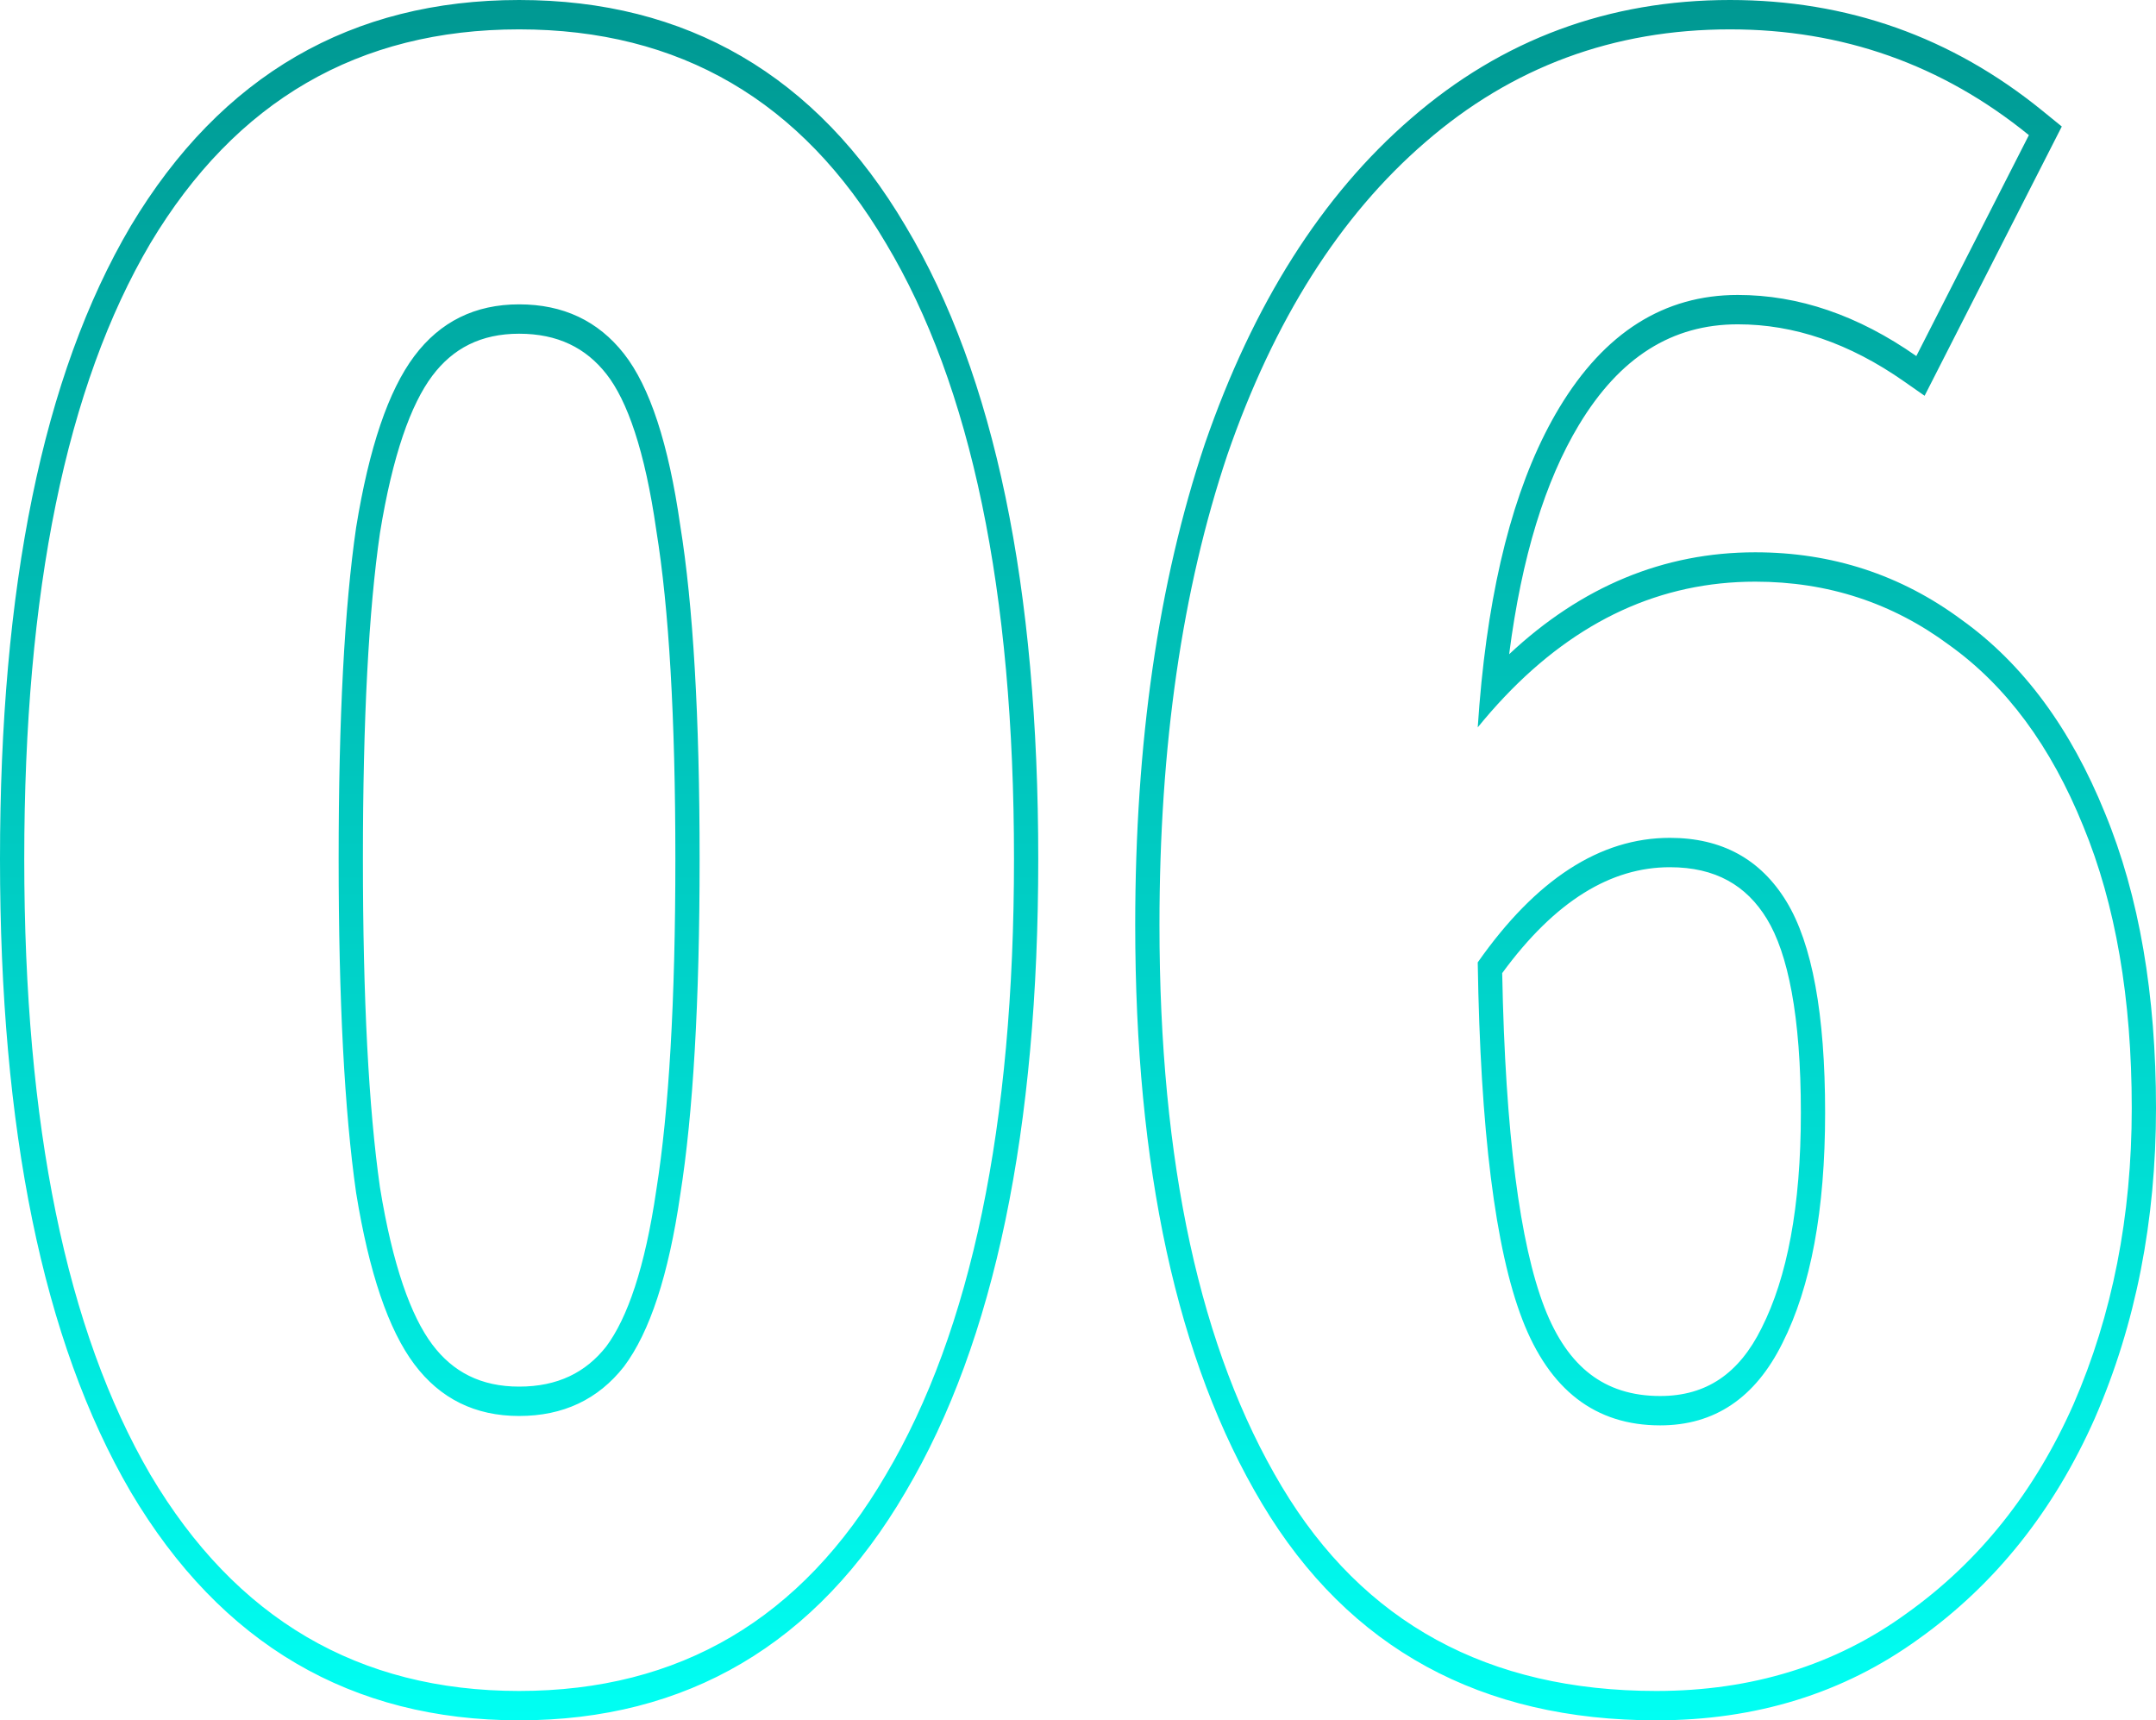 <svg width="89" height="71" viewBox="0 0 89 71" fill="none" xmlns="http://www.w3.org/2000/svg">
<path fill-rule="evenodd" clip-rule="evenodd" d="M5.395 61.571L5.391 61.564C1.753 55.33 0 46.575 0 35.452C0 24.267 1.752 15.507 5.394 9.334L5.398 9.327C9.133 3.092 14.525 0 21.43 0C28.333 0 33.701 3.092 37.383 9.33C41.08 15.504 42.859 24.266 42.859 35.452C42.859 46.575 41.079 55.333 37.386 61.567C33.706 67.871 28.338 71 21.43 71C14.52 71 9.128 67.871 5.395 61.571ZM36.571 60.864C40.096 54.915 41.858 46.444 41.858 35.452C41.858 24.394 40.096 15.923 36.571 10.039C33.099 4.155 28.052 1.212 21.43 1.212C14.807 1.212 9.733 4.155 6.209 10.039C2.737 15.923 1.001 24.394 1.001 35.452C1.001 46.444 2.737 54.915 6.209 60.864C9.733 66.813 14.807 69.788 21.43 69.788C28.052 69.788 33.099 66.813 36.571 60.864ZM27.094 49.102L27.096 49.093C27.612 45.841 27.879 41.305 27.879 35.452C27.879 29.597 27.612 25.096 27.096 21.912L27.094 21.898L27.092 21.885C26.621 18.591 25.89 16.526 25.03 15.434C24.184 14.358 23.023 13.773 21.43 13.773C19.851 13.773 18.695 14.378 17.845 15.51C16.962 16.686 16.207 18.781 15.685 21.997C15.22 25.192 14.981 29.666 14.981 35.452C14.981 41.235 15.22 45.743 15.685 49.005C16.207 52.219 16.962 54.314 17.845 55.49C18.695 56.622 19.851 57.227 21.43 57.227C23.018 57.227 24.177 56.646 25.022 55.576C25.897 54.405 26.625 52.321 27.093 49.111L27.094 49.102ZM25.756 56.402C24.688 57.76 23.245 58.439 21.43 58.439C19.614 58.439 18.172 57.728 17.104 56.305C16.035 54.883 15.234 52.523 14.7 49.225C14.22 45.862 13.979 41.271 13.979 35.452C13.979 29.632 14.22 25.073 14.7 21.775C15.234 18.477 16.035 16.117 17.104 14.695C18.172 13.272 19.614 12.561 21.43 12.561C23.245 12.561 24.688 13.24 25.756 14.598C26.824 15.956 27.598 18.316 28.079 21.678C28.613 24.976 28.88 29.567 28.88 35.452C28.88 41.336 28.613 45.959 28.079 49.322C27.598 52.62 26.824 54.98 25.756 56.402ZM86.481 58.519L86.478 58.527C84.788 62.347 82.361 65.385 79.218 67.629C76.103 69.891 72.475 71 68.371 71C61.184 71 55.693 68.069 52.099 62.06C48.569 56.158 46.862 48.149 46.862 38.167C46.862 30.674 47.812 24.047 49.739 18.311L49.743 18.3C51.727 12.563 54.558 8.071 58.256 4.882C62.02 1.617 66.421 0 71.416 0C76.245 0 80.555 1.516 84.311 4.571L85.111 5.221L79.448 16.334L78.605 15.745C76.338 14.158 74.052 13.385 71.736 13.385C69.027 13.385 66.865 14.736 65.175 17.543C63.793 19.838 62.817 22.969 62.298 27.001C65.278 24.21 68.672 22.794 72.457 22.794C75.614 22.794 78.466 23.717 80.985 25.586C83.517 27.4 85.483 30.075 86.893 33.556C88.312 36.993 89 41.066 89 45.733C89 50.377 88.165 54.647 86.481 58.519ZM85.996 34.094C84.661 30.796 82.818 28.306 80.468 26.625C78.118 24.879 75.448 24.006 72.457 24.006C68.563 24.006 65.113 25.591 62.105 28.761C61.73 29.156 61.362 29.575 61.001 30.02C61.043 29.384 61.094 28.765 61.154 28.161C61.635 23.363 62.706 19.586 64.366 16.829C66.235 13.725 68.692 12.173 71.736 12.173C74.246 12.173 76.703 13.013 79.106 14.695L83.753 5.577C80.174 2.667 76.062 1.212 71.416 1.212C66.609 1.212 62.417 2.764 58.838 5.868C55.313 8.907 52.59 13.207 50.667 18.768C48.798 24.329 47.863 30.796 47.863 38.167C47.863 47.996 49.545 55.723 52.91 61.349C56.275 66.975 61.428 69.788 68.371 69.788C72.324 69.788 75.768 68.721 78.706 66.587C81.697 64.453 83.993 61.575 85.595 57.954C87.198 54.268 87.999 50.195 87.999 45.733C87.999 41.206 87.331 37.327 85.996 34.094ZM72.72 54.809L72.724 54.8C73.768 52.732 74.34 49.811 74.34 45.927C74.34 41.917 73.804 39.34 72.934 37.919C72.092 36.543 70.82 35.791 68.932 35.791C66.513 35.791 64.208 37.16 62.011 40.161C62.137 46.808 62.749 51.348 63.751 53.95C64.246 55.233 64.884 56.13 65.643 56.712C66.402 57.295 67.35 57.615 68.532 57.615C70.436 57.615 71.786 56.694 72.72 54.809ZM61.001 39.719C63.405 36.292 66.048 34.579 68.932 34.579C71.069 34.579 72.671 35.452 73.739 37.197C74.807 38.943 75.341 41.853 75.341 45.927C75.341 49.936 74.754 53.105 73.579 55.432C72.457 57.696 70.775 58.827 68.532 58.827C65.861 58.827 63.965 57.372 62.844 54.462C61.722 51.553 61.108 46.638 61.001 39.719Z" fill="url(#paint0_linear)"/>
<defs>
<linearGradient id="paint0_linear" x1="44.5" y1="0" x2="44.5" y2="71" gradientUnits="userSpaceOnUse">
<stop stop-color="#009892"/>
<stop offset="1" stop-color="#00FFF3"/>
</linearGradient>
</defs>
</svg>
